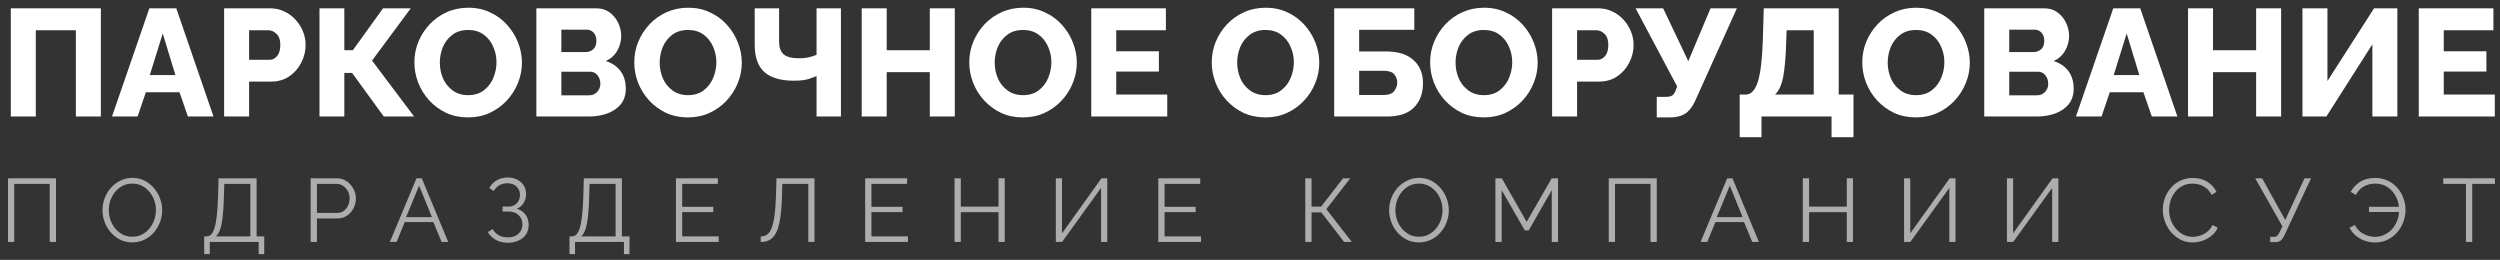 <svg width="279" height="29" viewBox="0 0 279 29" fill="none" xmlns="http://www.w3.org/2000/svg">
<rect x="0" y="0" width="279" height="29" fill="#333333" stroke="none"/>
<path d="M1.207 13V0.93H11.254V13H8.466V3.378H3.995V13H1.207Z" fill="white"/>
<path d="M16.667 0.93H19.676L23.824 13H20.968L20.033 10.297H16.276L15.358 13H12.502L16.667 0.93ZM19.574 8.376L18.163 3.735L16.718 8.376H19.574Z" fill="white"/>
<path d="M25.012 13V0.93H30.163C30.741 0.93 31.268 1.049 31.744 1.287C32.232 1.514 32.651 1.825 33.002 2.222C33.354 2.607 33.626 3.044 33.818 3.531C34.011 4.018 34.107 4.511 34.107 5.01C34.107 5.713 33.943 6.376 33.614 6.999C33.297 7.622 32.849 8.132 32.271 8.529C31.693 8.914 31.019 9.107 30.248 9.107H27.8V13H25.012ZM27.8 6.676H30.078C30.407 6.676 30.69 6.534 30.928 6.251C31.166 5.968 31.285 5.554 31.285 5.01C31.285 4.455 31.144 4.047 30.86 3.786C30.588 3.514 30.294 3.378 29.976 3.378H27.8V6.676Z" fill="white"/>
<path d="M35.655 13V0.93H38.426V5.605H39.378L42.744 0.93H45.838L41.52 6.761L46.212 13H42.829L39.293 8.138H38.426V13H35.655Z" fill="white"/>
<path d="M52.23 13.102C51.335 13.102 50.519 12.932 49.782 12.592C49.057 12.241 48.428 11.776 47.895 11.198C47.362 10.609 46.954 9.951 46.671 9.226C46.388 8.489 46.246 7.73 46.246 6.948C46.246 6.155 46.393 5.395 46.688 4.67C46.994 3.933 47.413 3.282 47.946 2.715C48.49 2.137 49.13 1.684 49.867 1.355C50.604 1.026 51.408 0.862 52.281 0.862C53.176 0.862 53.987 1.038 54.712 1.389C55.449 1.729 56.078 2.194 56.599 2.783C57.132 3.372 57.54 4.035 57.823 4.772C58.106 5.497 58.248 6.24 58.248 6.999C58.248 7.792 58.095 8.557 57.789 9.294C57.494 10.019 57.075 10.671 56.531 11.249C55.998 11.816 55.364 12.269 54.627 12.609C53.902 12.938 53.103 13.102 52.23 13.102ZM49.085 6.982C49.085 7.605 49.204 8.195 49.442 8.75C49.68 9.294 50.037 9.742 50.513 10.093C50.989 10.444 51.567 10.62 52.247 10.62C52.95 10.62 53.533 10.439 53.998 10.076C54.474 9.713 54.825 9.254 55.052 8.699C55.29 8.132 55.409 7.549 55.409 6.948C55.409 6.325 55.284 5.741 55.035 5.197C54.797 4.642 54.44 4.194 53.964 3.854C53.499 3.514 52.927 3.344 52.247 3.344C51.544 3.344 50.955 3.525 50.479 3.888C50.014 4.239 49.663 4.693 49.425 5.248C49.198 5.803 49.085 6.381 49.085 6.982Z" fill="white"/>
<path d="M69.838 9.906C69.838 10.597 69.651 11.175 69.277 11.64C68.903 12.093 68.404 12.433 67.781 12.66C67.169 12.887 66.489 13 65.741 13H59.859V0.93H66.574C67.141 0.93 67.628 1.083 68.036 1.389C68.444 1.684 68.761 2.069 68.988 2.545C69.215 3.021 69.328 3.514 69.328 4.024C69.328 4.591 69.181 5.135 68.886 5.656C68.591 6.177 68.161 6.563 67.594 6.812C68.274 7.016 68.818 7.379 69.226 7.9C69.634 8.421 69.838 9.09 69.838 9.906ZM62.647 3.31V5.809H65.384C65.69 5.809 65.962 5.707 66.2 5.503C66.438 5.299 66.557 4.982 66.557 4.551C66.557 4.154 66.449 3.848 66.234 3.633C66.03 3.418 65.781 3.31 65.486 3.31H62.647ZM66.999 9.345C66.999 8.971 66.891 8.654 66.676 8.393C66.461 8.132 66.189 8.002 65.86 8.002H62.647V10.637H65.741C66.092 10.637 66.387 10.518 66.625 10.28C66.874 10.031 66.999 9.719 66.999 9.345Z" fill="white"/>
<path d="M76.767 13.102C75.872 13.102 75.056 12.932 74.319 12.592C73.594 12.241 72.965 11.776 72.432 11.198C71.9 10.609 71.492 9.951 71.208 9.226C70.925 8.489 70.783 7.73 70.783 6.948C70.783 6.155 70.93 5.395 71.225 4.67C71.531 3.933 71.951 3.282 72.483 2.715C73.027 2.137 73.668 1.684 74.404 1.355C75.141 1.026 75.945 0.862 76.818 0.862C77.713 0.862 78.524 1.038 79.249 1.389C79.986 1.729 80.615 2.194 81.136 2.783C81.669 3.372 82.077 4.035 82.36 4.772C82.644 5.497 82.785 6.24 82.785 6.999C82.785 7.792 82.632 8.557 82.326 9.294C82.031 10.019 81.612 10.671 81.068 11.249C80.535 11.816 79.901 12.269 79.164 12.609C78.439 12.938 77.64 13.102 76.767 13.102ZM73.622 6.982C73.622 7.605 73.741 8.195 73.979 8.75C74.217 9.294 74.574 9.742 75.05 10.093C75.526 10.444 76.104 10.62 76.784 10.62C77.487 10.62 78.07 10.439 78.535 10.076C79.011 9.713 79.362 9.254 79.589 8.699C79.827 8.132 79.946 7.549 79.946 6.948C79.946 6.325 79.822 5.741 79.572 5.197C79.334 4.642 78.977 4.194 78.501 3.854C78.037 3.514 77.464 3.344 76.784 3.344C76.082 3.344 75.492 3.525 75.016 3.888C74.552 4.239 74.2 4.693 73.962 5.248C73.736 5.803 73.622 6.381 73.622 6.982Z" fill="white"/>
<path d="M91.128 13V8.495C91.026 8.54 90.766 8.637 90.346 8.784C89.927 8.931 89.343 9.005 88.595 9.005C87.144 9.005 86.051 8.688 85.314 8.053C84.589 7.407 84.226 6.381 84.226 4.976V0.93H86.946V4.653C86.946 5.276 87.111 5.741 87.439 6.047C87.768 6.353 88.368 6.506 89.241 6.506C89.57 6.506 89.898 6.472 90.227 6.404C90.567 6.325 90.868 6.228 91.128 6.115V0.93H93.848V13H91.128Z" fill="white"/>
<path d="M106.554 0.93V13H103.766V8.053H98.955V13H96.167V0.93H98.955V5.605H103.766V0.93H106.554Z" fill="white"/>
<path d="M114.154 13.102C113.259 13.102 112.443 12.932 111.706 12.592C110.981 12.241 110.352 11.776 109.819 11.198C109.286 10.609 108.878 9.951 108.595 9.226C108.312 8.489 108.17 7.73 108.17 6.948C108.17 6.155 108.317 5.395 108.612 4.67C108.918 3.933 109.337 3.282 109.87 2.715C110.414 2.137 111.054 1.684 111.791 1.355C112.528 1.026 113.332 0.862 114.205 0.862C115.1 0.862 115.911 1.038 116.636 1.389C117.373 1.729 118.002 2.194 118.523 2.783C119.056 3.372 119.464 4.035 119.747 4.772C120.03 5.497 120.172 6.24 120.172 6.999C120.172 7.792 120.019 8.557 119.713 9.294C119.418 10.019 118.999 10.671 118.455 11.249C117.922 11.816 117.288 12.269 116.551 12.609C115.826 12.938 115.027 13.102 114.154 13.102ZM111.009 6.982C111.009 7.605 111.128 8.195 111.366 8.75C111.604 9.294 111.961 9.742 112.437 10.093C112.913 10.444 113.491 10.62 114.171 10.62C114.874 10.62 115.457 10.439 115.922 10.076C116.398 9.713 116.749 9.254 116.976 8.699C117.214 8.132 117.333 7.549 117.333 6.948C117.333 6.325 117.208 5.741 116.959 5.197C116.721 4.642 116.364 4.194 115.888 3.854C115.423 3.514 114.851 3.344 114.171 3.344C113.468 3.344 112.879 3.525 112.403 3.888C111.938 4.239 111.587 4.693 111.349 5.248C111.122 5.803 111.009 6.381 111.009 6.982Z" fill="white"/>
<path d="M130.266 10.552V13H121.783V0.93H130.113V3.378H124.571V5.724H129.331V7.985H124.571V10.552H130.266Z" fill="white"/>
<path d="M141.214 13.102C140.319 13.102 139.503 12.932 138.766 12.592C138.041 12.241 137.412 11.776 136.879 11.198C136.347 10.609 135.939 9.951 135.655 9.226C135.372 8.489 135.23 7.73 135.23 6.948C135.23 6.155 135.378 5.395 135.672 4.67C135.978 3.933 136.398 3.282 136.93 2.715C137.474 2.137 138.115 1.684 138.851 1.355C139.588 1.026 140.393 0.862 141.265 0.862C142.161 0.862 142.971 1.038 143.696 1.389C144.433 1.729 145.062 2.194 145.583 2.783C146.116 3.372 146.524 4.035 146.807 4.772C147.091 5.497 147.232 6.24 147.232 6.999C147.232 7.792 147.079 8.557 146.773 9.294C146.479 10.019 146.059 10.671 145.515 11.249C144.983 11.816 144.348 12.269 143.611 12.609C142.886 12.938 142.087 13.102 141.214 13.102ZM138.069 6.982C138.069 7.605 138.188 8.195 138.426 8.75C138.664 9.294 139.021 9.742 139.497 10.093C139.973 10.444 140.551 10.62 141.231 10.62C141.934 10.62 142.518 10.439 142.982 10.076C143.458 9.713 143.81 9.254 144.036 8.699C144.274 8.132 144.393 7.549 144.393 6.948C144.393 6.325 144.269 5.741 144.019 5.197C143.781 4.642 143.424 4.194 142.948 3.854C142.484 3.514 141.911 3.344 141.231 3.344C140.529 3.344 139.939 3.525 139.463 3.888C138.999 4.239 138.647 4.693 138.409 5.248C138.183 5.803 138.069 6.381 138.069 6.982Z" fill="white"/>
<path d="M148.894 13V0.93H157.836V3.327H151.682V5.741H154.657C156.029 5.741 157.06 6.064 157.751 6.71C158.454 7.345 158.805 8.206 158.805 9.294C158.805 10.416 158.471 11.317 157.802 11.997C157.134 12.666 156.136 13 154.81 13H148.894ZM151.682 10.603H154.419C154.963 10.603 155.349 10.461 155.575 10.178C155.813 9.883 155.932 9.56 155.932 9.209C155.932 8.869 155.825 8.569 155.609 8.308C155.405 8.036 154.997 7.9 154.385 7.9H151.682V10.603Z" fill="white"/>
<path d="M165.586 13.102C164.69 13.102 163.874 12.932 163.138 12.592C162.412 12.241 161.783 11.776 161.251 11.198C160.718 10.609 160.31 9.951 160.027 9.226C159.743 8.489 159.602 7.73 159.602 6.948C159.602 6.155 159.749 5.395 160.044 4.67C160.35 3.933 160.769 3.282 161.302 2.715C161.846 2.137 162.486 1.684 163.223 1.355C163.959 1.026 164.764 0.862 165.637 0.862C166.532 0.862 167.342 1.038 168.068 1.389C168.804 1.729 169.433 2.194 169.955 2.783C170.487 3.372 170.895 4.035 171.179 4.772C171.462 5.497 171.604 6.24 171.604 6.999C171.604 7.792 171.451 8.557 171.145 9.294C170.85 10.019 170.431 10.671 169.887 11.249C169.354 11.816 168.719 12.269 167.983 12.609C167.257 12.938 166.458 13.102 165.586 13.102ZM162.441 6.982C162.441 7.605 162.56 8.195 162.798 8.75C163.036 9.294 163.393 9.742 163.869 10.093C164.345 10.444 164.923 10.62 165.603 10.62C166.305 10.62 166.889 10.439 167.354 10.076C167.83 9.713 168.181 9.254 168.408 8.699C168.646 8.132 168.765 7.549 168.765 6.948C168.765 6.325 168.64 5.741 168.391 5.197C168.153 4.642 167.796 4.194 167.32 3.854C166.855 3.514 166.283 3.344 165.603 3.344C164.9 3.344 164.311 3.525 163.835 3.888C163.37 4.239 163.019 4.693 162.781 5.248C162.554 5.803 162.441 6.381 162.441 6.982Z" fill="white"/>
<path d="M173.215 13V0.93H178.366C178.944 0.93 179.471 1.049 179.947 1.287C180.434 1.514 180.853 1.825 181.205 2.222C181.556 2.607 181.828 3.044 182.021 3.531C182.213 4.018 182.31 4.511 182.31 5.01C182.31 5.713 182.145 6.376 181.817 6.999C181.499 7.622 181.052 8.132 180.474 8.529C179.896 8.914 179.221 9.107 178.451 9.107H176.003V13H173.215ZM176.003 6.676H178.281C178.609 6.676 178.893 6.534 179.131 6.251C179.369 5.968 179.488 5.554 179.488 5.01C179.488 4.455 179.346 4.047 179.063 3.786C178.791 3.514 178.496 3.378 178.179 3.378H176.003V6.676Z" fill="white"/>
<path d="M184.894 13.102V10.807H185.965C186.26 10.807 186.487 10.75 186.645 10.637C186.804 10.512 186.929 10.32 187.019 10.059L187.172 9.651L182.531 0.93H185.608L188.413 6.829L190.895 0.93H193.836L189.127 11.368C188.81 12.014 188.436 12.467 188.005 12.728C187.575 12.977 187.008 13.102 186.305 13.102H184.894Z" fill="white"/>
<path d="M194.15 15.312V10.552H194.83C195.419 10.552 195.867 10.076 196.173 9.124C196.479 8.161 196.666 6.591 196.734 4.415L196.836 0.93H205.2V10.552H206.849V15.312H204.401V13H196.581V15.312H194.15ZM198.094 10.552H202.412V3.378H199.386L199.335 4.806C199.289 6.359 199.182 7.6 199.012 8.529C198.842 9.458 198.536 10.133 198.094 10.552Z" fill="white"/>
<path d="M213.813 13.102C212.918 13.102 212.102 12.932 211.365 12.592C210.64 12.241 210.011 11.776 209.478 11.198C208.945 10.609 208.537 9.951 208.254 9.226C207.971 8.489 207.829 7.73 207.829 6.948C207.829 6.155 207.976 5.395 208.271 4.67C208.577 3.933 208.996 3.282 209.529 2.715C210.073 2.137 210.713 1.684 211.45 1.355C212.187 1.026 212.991 0.862 213.864 0.862C214.759 0.862 215.57 1.038 216.295 1.389C217.032 1.729 217.661 2.194 218.182 2.783C218.715 3.372 219.123 4.035 219.406 4.772C219.689 5.497 219.831 6.24 219.831 6.999C219.831 7.792 219.678 8.557 219.372 9.294C219.077 10.019 218.658 10.671 218.114 11.249C217.581 11.816 216.947 12.269 216.21 12.609C215.485 12.938 214.686 13.102 213.813 13.102ZM210.668 6.982C210.668 7.605 210.787 8.195 211.025 8.75C211.263 9.294 211.62 9.742 212.096 10.093C212.572 10.444 213.15 10.62 213.83 10.62C214.533 10.62 215.116 10.439 215.581 10.076C216.057 9.713 216.408 9.254 216.635 8.699C216.873 8.132 216.992 7.549 216.992 6.948C216.992 6.325 216.867 5.741 216.618 5.197C216.38 4.642 216.023 4.194 215.547 3.854C215.082 3.514 214.51 3.344 213.83 3.344C213.127 3.344 212.538 3.525 212.062 3.888C211.597 4.239 211.246 4.693 211.008 5.248C210.781 5.803 210.668 6.381 210.668 6.982Z" fill="white"/>
<path d="M231.421 9.906C231.421 10.597 231.234 11.175 230.86 11.64C230.486 12.093 229.987 12.433 229.364 12.66C228.752 12.887 228.072 13 227.324 13H221.442V0.93H228.157C228.724 0.93 229.211 1.083 229.619 1.389C230.027 1.684 230.344 2.069 230.571 2.545C230.798 3.021 230.911 3.514 230.911 4.024C230.911 4.591 230.764 5.135 230.469 5.656C230.174 6.177 229.744 6.563 229.177 6.812C229.857 7.016 230.401 7.379 230.809 7.9C231.217 8.421 231.421 9.09 231.421 9.906ZM224.23 3.31V5.809H226.967C227.273 5.809 227.545 5.707 227.783 5.503C228.021 5.299 228.14 4.982 228.14 4.551C228.14 4.154 228.032 3.848 227.817 3.633C227.613 3.418 227.364 3.31 227.069 3.31H224.23ZM228.582 9.345C228.582 8.971 228.474 8.654 228.259 8.393C228.044 8.132 227.772 8.002 227.443 8.002H224.23V10.637H227.324C227.675 10.637 227.97 10.518 228.208 10.28C228.457 10.031 228.582 9.719 228.582 9.345Z" fill="white"/>
<path d="M235.841 0.93H238.85L242.998 13H240.142L239.207 10.297H235.45L234.532 13H231.676L235.841 0.93ZM238.748 8.376L237.337 3.735L235.892 8.376H238.748Z" fill="white"/>
<path d="M254.573 0.93V13H251.785V8.053H246.974V13H244.186V0.93H246.974V5.605H251.785V0.93H254.573Z" fill="white"/>
<path d="M256.954 13V0.93H259.742V9.039L264.944 0.93H267.545V13H264.757V4.942L259.623 13H256.954Z" fill="white"/>
<path d="M278.418 10.552V13H269.935V0.93H278.265V3.378H272.723V5.724H277.483V7.985H272.723V10.552H278.418Z" fill="white"/>
<path d="M0.89 27V19.9H6.25V27H5.55V20.52H1.59V27H0.89Z" fill="white" fill-opacity="0.6"/>
<path d="M14.769 27.05C14.269 27.05 13.815 26.95 13.409 26.75C13.002 26.543 12.652 26.27 12.359 25.93C12.065 25.59 11.839 25.207 11.679 24.78C11.519 24.347 11.439 23.903 11.439 23.45C11.439 22.977 11.522 22.527 11.689 22.1C11.855 21.667 12.089 21.283 12.389 20.95C12.695 20.61 13.052 20.343 13.459 20.15C13.865 19.95 14.305 19.85 14.779 19.85C15.272 19.85 15.722 19.953 16.129 20.16C16.535 20.367 16.885 20.643 17.179 20.99C17.479 21.337 17.705 21.723 17.859 22.15C18.019 22.577 18.099 23.013 18.099 23.46C18.099 23.933 18.015 24.387 17.849 24.82C17.682 25.247 17.449 25.63 17.149 25.97C16.849 26.303 16.495 26.567 16.089 26.76C15.682 26.953 15.242 27.05 14.769 27.05ZM12.139 23.45C12.139 23.837 12.202 24.207 12.329 24.56C12.455 24.913 12.635 25.23 12.869 25.51C13.102 25.79 13.379 26.013 13.699 26.18C14.025 26.34 14.382 26.42 14.769 26.42C15.175 26.42 15.539 26.337 15.859 26.17C16.185 25.997 16.462 25.767 16.689 25.48C16.922 25.193 17.099 24.877 17.219 24.53C17.339 24.177 17.399 23.817 17.399 23.45C17.399 23.063 17.335 22.693 17.209 22.34C17.082 21.987 16.899 21.67 16.659 21.39C16.425 21.11 16.149 20.89 15.829 20.73C15.509 20.57 15.155 20.49 14.769 20.49C14.369 20.49 14.005 20.573 13.679 20.74C13.359 20.907 13.082 21.133 12.849 21.42C12.622 21.7 12.445 22.017 12.319 22.37C12.199 22.723 12.139 23.083 12.139 23.45Z" fill="white" fill-opacity="0.6"/>
<path d="M22.788 28.36V26.38H23.088C23.275 26.373 23.439 26.297 23.578 26.15C23.725 25.997 23.849 25.75 23.948 25.41C24.055 25.063 24.139 24.6 24.198 24.02C24.265 23.44 24.312 22.72 24.338 21.86L24.389 19.9H28.639V26.38H29.488V28.36H28.869V27H23.409V28.36H22.788ZM24.088 26.38H27.939V20.52H25.029L24.988 21.94C24.968 22.84 24.922 23.593 24.849 24.2C24.782 24.8 24.685 25.277 24.558 25.63C24.432 25.977 24.275 26.227 24.088 26.38Z" fill="white" fill-opacity="0.6"/>
<path d="M34.669 27V19.9H37.609C37.915 19.9 38.195 19.963 38.449 20.09C38.709 20.217 38.932 20.39 39.119 20.61C39.312 20.823 39.459 21.063 39.559 21.33C39.665 21.59 39.719 21.857 39.719 22.13C39.719 22.517 39.632 22.883 39.459 23.23C39.285 23.57 39.045 23.847 38.739 24.06C38.432 24.273 38.075 24.38 37.669 24.38H35.369V27H34.669ZM35.369 23.76H37.639C37.919 23.76 38.162 23.683 38.369 23.53C38.575 23.377 38.735 23.177 38.849 22.93C38.962 22.683 39.019 22.417 39.019 22.13C39.019 21.837 38.952 21.57 38.819 21.33C38.685 21.083 38.509 20.887 38.289 20.74C38.075 20.593 37.839 20.52 37.579 20.52H35.369V23.76Z" fill="white" fill-opacity="0.6"/>
<path d="M46.481 19.9H47.071L50.021 27H49.281L48.361 24.78H45.171L44.261 27H43.511L46.481 19.9ZM48.201 24.23L46.771 20.72L45.321 24.23H48.201Z" fill="white" fill-opacity="0.6"/>
<path d="M56.66 27.09C56.173 27.09 55.736 26.987 55.35 26.78C54.963 26.567 54.66 26.273 54.44 25.9L54.98 25.57C55.147 25.863 55.373 26.09 55.66 26.25C55.947 26.41 56.276 26.49 56.65 26.49C57.157 26.49 57.556 26.36 57.85 26.1C58.15 25.833 58.3 25.48 58.3 25.04C58.3 24.627 58.163 24.287 57.89 24.02C57.623 23.747 57.25 23.61 56.77 23.61H56.09V23.05H56.78C57.147 23.05 57.447 22.927 57.68 22.68C57.913 22.427 58.03 22.12 58.03 21.76C58.03 21.38 57.903 21.067 57.65 20.82C57.397 20.573 57.056 20.45 56.63 20.45C56.283 20.45 55.98 20.527 55.72 20.68C55.46 20.833 55.257 21.047 55.11 21.32L54.6 20.98C54.806 20.62 55.08 20.337 55.42 20.13C55.767 19.917 56.18 19.81 56.66 19.81C57.06 19.81 57.413 19.89 57.72 20.05C58.033 20.203 58.276 20.42 58.45 20.7C58.623 20.973 58.71 21.297 58.71 21.67C58.71 22.023 58.62 22.35 58.44 22.65C58.26 22.943 58.007 23.16 57.68 23.3C58.093 23.413 58.416 23.633 58.65 23.96C58.883 24.287 59 24.667 59 25.1C59 25.513 58.9 25.87 58.7 26.17C58.5 26.463 58.223 26.69 57.87 26.85C57.517 27.01 57.113 27.09 56.66 27.09Z" fill="white" fill-opacity="0.6"/>
<path d="M63.553 28.36V26.38H63.853C64.039 26.373 64.203 26.297 64.343 26.15C64.489 25.997 64.613 25.75 64.713 25.41C64.819 25.063 64.903 24.6 64.963 24.02C65.029 23.44 65.076 22.72 65.103 21.86L65.153 19.9H69.403V26.38H70.253V28.36H69.633V27H64.173V28.36H63.553ZM64.853 26.38H68.703V20.52H65.793L65.753 21.94C65.733 22.84 65.686 23.593 65.613 24.2C65.546 24.8 65.449 25.277 65.323 25.63C65.196 25.977 65.039 26.227 64.853 26.38Z" fill="white" fill-opacity="0.6"/>
<path d="M80.203 26.38V27H75.433V19.9H80.113V20.52H76.133V23.08H79.603V23.67H76.133V26.38H80.203Z" fill="white" fill-opacity="0.6"/>
<path d="M90.207 27V20.52H87.307L87.267 22.02C87.233 23 87.163 23.813 87.057 24.46C86.95 25.107 86.8 25.617 86.607 25.99C86.413 26.357 86.173 26.62 85.887 26.78C85.607 26.933 85.277 27.01 84.897 27.01V26.39C85.157 26.39 85.387 26.323 85.587 26.19C85.787 26.057 85.957 25.823 86.097 25.49C86.237 25.157 86.347 24.697 86.427 24.11C86.513 23.517 86.57 22.767 86.597 21.86L86.657 19.9H90.897V27H90.207Z" fill="white" fill-opacity="0.6"/>
<path d="M101.322 26.38V27H96.552V19.9H101.232V20.52H97.252V23.08H100.722V23.67H97.252V26.38H101.322Z" fill="white" fill-opacity="0.6"/>
<path d="M112.126 19.9V27H111.436V23.68H107.226V27H106.526V19.9H107.226V23.06H111.436V19.9H112.126Z" fill="white" fill-opacity="0.6"/>
<path d="M117.829 27V19.9H118.519V26.04L122.919 19.9H123.569V27H122.879V20.97L118.529 27H117.829Z" fill="white" fill-opacity="0.6"/>
<path d="M134.036 26.38V27H129.266V19.9H133.946V20.52H129.966V23.08H133.436V23.67H129.966V26.38H134.036Z" fill="white" fill-opacity="0.6"/>
<path d="M145.669 27V19.9H146.369V23.06H147.439L149.879 19.9H150.689L148.019 23.34L150.859 27H149.999L147.459 23.7H146.369V27H145.669Z" fill="white" fill-opacity="0.6"/>
<path d="M158.356 27.05C157.856 27.05 157.403 26.95 156.996 26.75C156.59 26.543 156.24 26.27 155.946 25.93C155.653 25.59 155.426 25.207 155.266 24.78C155.106 24.347 155.026 23.903 155.026 23.45C155.026 22.977 155.11 22.527 155.276 22.1C155.443 21.667 155.676 21.283 155.976 20.95C156.283 20.61 156.64 20.343 157.046 20.15C157.453 19.95 157.893 19.85 158.366 19.85C158.86 19.85 159.31 19.953 159.716 20.16C160.123 20.367 160.473 20.643 160.766 20.99C161.066 21.337 161.293 21.723 161.446 22.15C161.606 22.577 161.686 23.013 161.686 23.46C161.686 23.933 161.603 24.387 161.436 24.82C161.27 25.247 161.036 25.63 160.736 25.97C160.436 26.303 160.083 26.567 159.676 26.76C159.27 26.953 158.83 27.05 158.356 27.05ZM155.726 23.45C155.726 23.837 155.79 24.207 155.916 24.56C156.043 24.913 156.223 25.23 156.456 25.51C156.69 25.79 156.966 26.013 157.286 26.18C157.613 26.34 157.97 26.42 158.356 26.42C158.763 26.42 159.126 26.337 159.446 26.17C159.773 25.997 160.05 25.767 160.276 25.48C160.51 25.193 160.686 24.877 160.806 24.53C160.926 24.177 160.986 23.817 160.986 23.45C160.986 23.063 160.923 22.693 160.796 22.34C160.67 21.987 160.486 21.67 160.246 21.39C160.013 21.11 159.736 20.89 159.416 20.73C159.096 20.57 158.743 20.49 158.356 20.49C157.956 20.49 157.593 20.573 157.266 20.74C156.946 20.907 156.67 21.133 156.436 21.42C156.21 21.7 156.033 22.017 155.906 22.37C155.786 22.723 155.726 23.083 155.726 23.45Z" fill="white" fill-opacity="0.6"/>
<path d="M173.176 27V21.22L170.606 25.71H170.166L167.586 21.22V27H166.886V19.9H167.606L170.376 24.76L173.166 19.9H173.876V27H173.176Z" fill="white" fill-opacity="0.6"/>
<path d="M179.536 27V19.9H184.896V27H184.196V20.52H180.236V27H179.536Z" fill="white" fill-opacity="0.6"/>
<path d="M192.754 19.9H193.344L196.294 27H195.554L194.634 24.78H191.444L190.534 27H189.784L192.754 19.9ZM194.474 24.23L193.044 20.72L191.594 24.23H194.474Z" fill="white" fill-opacity="0.6"/>
<path d="M206.792 19.9V27H206.102V23.68H201.892V27H201.192V19.9H201.892V23.06H206.102V19.9H206.792Z" fill="white" fill-opacity="0.6"/>
<path d="M212.495 27V19.9H213.185V26.04L217.585 19.9H218.235V27H217.545V20.97L213.195 27H212.495Z" fill="white" fill-opacity="0.6"/>
<path d="M223.973 27V19.9H224.663V26.04L229.063 19.9H229.713V27H229.023V20.97L224.673 27H223.973Z" fill="white" fill-opacity="0.6"/>
<path d="M241.369 23.4C241.369 22.973 241.442 22.55 241.589 22.13C241.742 21.71 241.962 21.33 242.249 20.99C242.536 20.643 242.889 20.37 243.309 20.17C243.729 19.963 244.206 19.86 244.739 19.86C245.366 19.86 245.906 20.007 246.359 20.3C246.812 20.587 247.146 20.957 247.359 21.41L246.809 21.75C246.656 21.437 246.462 21.19 246.229 21.01C245.996 20.823 245.746 20.69 245.479 20.61C245.219 20.53 244.959 20.49 244.699 20.49C244.272 20.49 243.896 20.577 243.569 20.75C243.242 20.917 242.966 21.143 242.739 21.43C242.519 21.717 242.352 22.033 242.239 22.38C242.126 22.727 242.069 23.08 242.069 23.44C242.069 23.833 242.136 24.21 242.269 24.57C242.402 24.923 242.589 25.24 242.829 25.52C243.069 25.8 243.349 26.023 243.669 26.19C243.996 26.35 244.349 26.43 244.729 26.43C244.996 26.43 245.269 26.383 245.549 26.29C245.829 26.197 246.089 26.053 246.329 25.86C246.569 25.667 246.766 25.417 246.919 25.11L247.499 25.41C247.346 25.763 247.116 26.063 246.809 26.31C246.509 26.557 246.169 26.743 245.789 26.87C245.416 26.997 245.049 27.06 244.689 27.06C244.202 27.06 243.756 26.957 243.349 26.75C242.942 26.537 242.589 26.257 242.289 25.91C241.996 25.557 241.769 25.163 241.609 24.73C241.449 24.29 241.369 23.847 241.369 23.4Z" fill="white" fill-opacity="0.6"/>
<path d="M253.354 27.02V26.43H253.804C253.958 26.43 254.071 26.387 254.144 26.3C254.224 26.213 254.311 26.083 254.404 25.91L254.714 25.26L251.684 19.9H252.454L255.034 24.55L257.184 19.9H257.914L254.944 26.25C254.811 26.523 254.674 26.72 254.534 26.84C254.394 26.96 254.198 27.02 253.944 27.02H253.354Z" fill="white" fill-opacity="0.6"/>
<path d="M265.067 27.06C264.667 27.06 264.28 26.997 263.907 26.87C263.54 26.737 263.207 26.547 262.907 26.3C262.613 26.053 262.38 25.757 262.207 25.41L262.797 25.11C263.03 25.55 263.353 25.88 263.767 26.1C264.18 26.32 264.607 26.43 265.047 26.43C265.42 26.43 265.763 26.357 266.077 26.21C266.397 26.063 266.677 25.863 266.917 25.61C267.157 25.35 267.347 25.053 267.487 24.72C267.633 24.387 267.713 24.033 267.727 23.66H264.377V23.08H267.717C267.677 22.64 267.547 22.223 267.327 21.83C267.107 21.437 266.807 21.117 266.427 20.87C266.047 20.617 265.593 20.49 265.067 20.49C264.64 20.49 264.23 20.59 263.837 20.79C263.45 20.99 263.143 21.313 262.917 21.76L262.337 21.41C262.583 20.957 262.93 20.587 263.377 20.3C263.823 20.007 264.38 19.86 265.047 19.86C265.587 19.86 266.067 19.963 266.487 20.17C266.913 20.37 267.27 20.64 267.557 20.98C267.85 21.32 268.073 21.703 268.227 22.13C268.38 22.55 268.457 22.98 268.457 23.42C268.457 23.88 268.373 24.33 268.207 24.77C268.047 25.203 267.817 25.593 267.517 25.94C267.217 26.28 266.857 26.553 266.437 26.76C266.023 26.96 265.567 27.06 265.067 27.06Z" fill="white" fill-opacity="0.6"/>
<path d="M278.431 20.52H275.901V27H275.201V20.52H272.671V19.9H278.431V20.52Z" fill="white" fill-opacity="0.6"/>
</svg>
